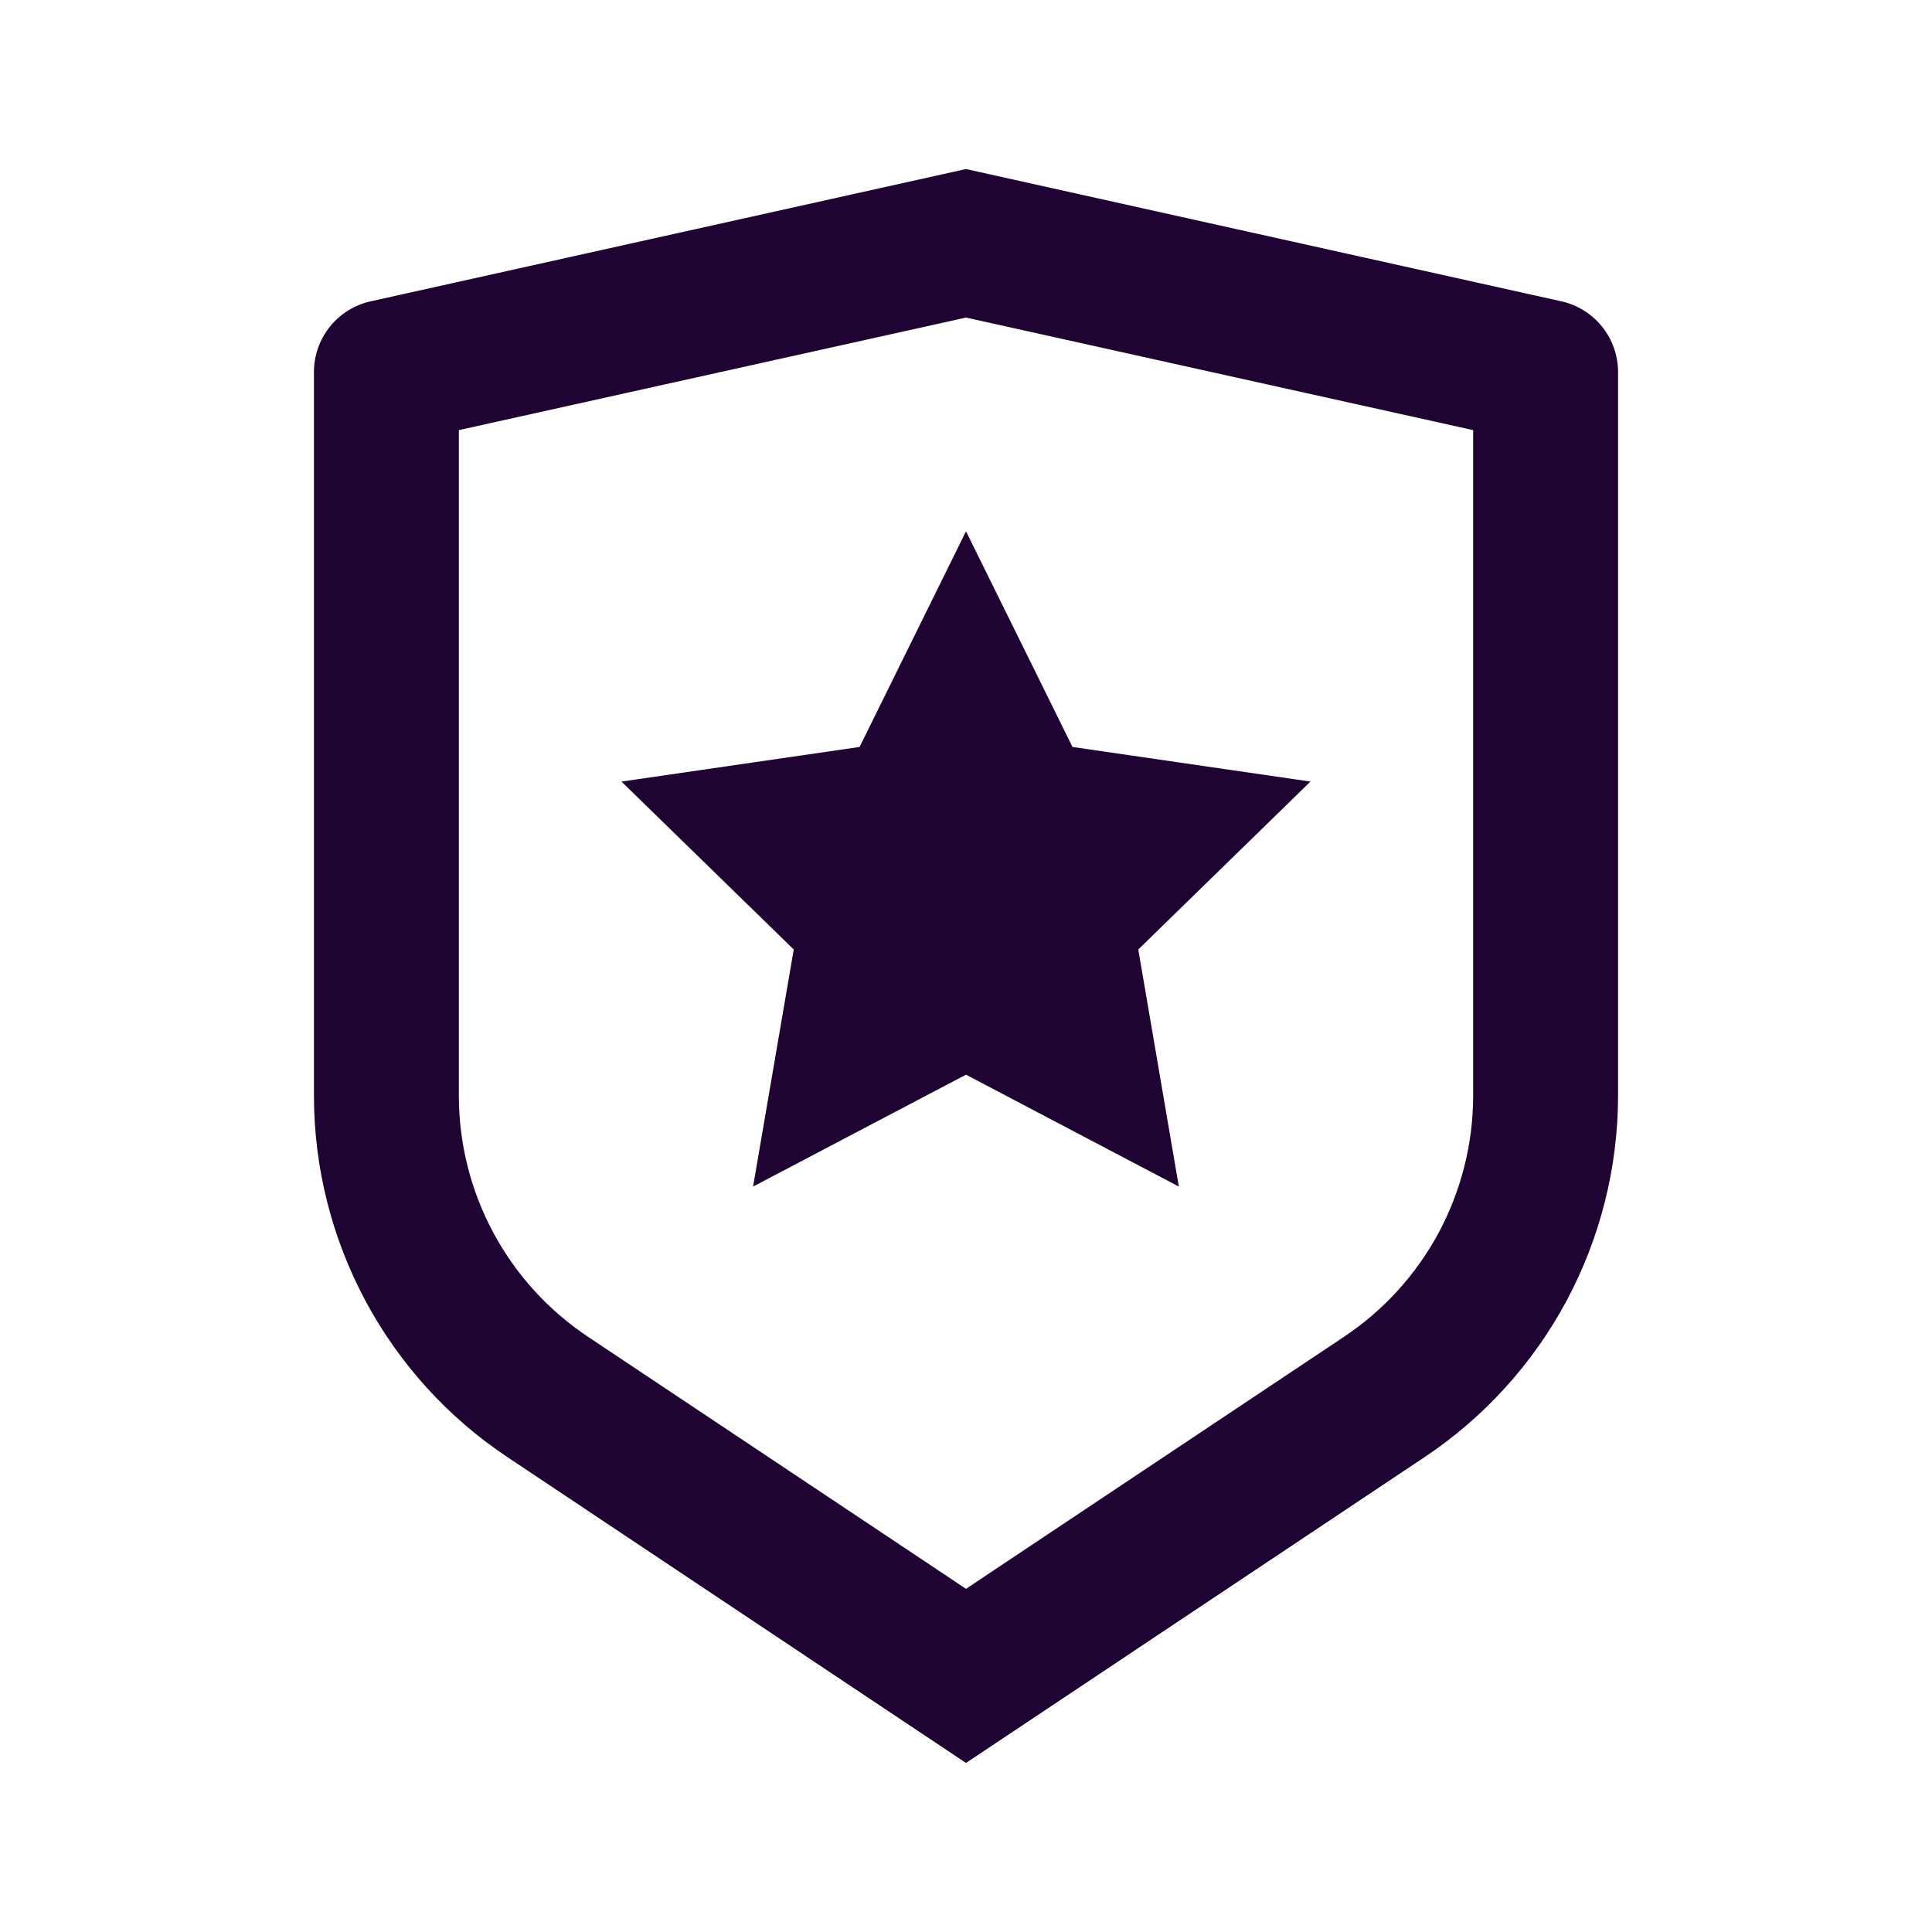 <svg width="24" height="24" viewBox="0 0 24 24" fill="none" xmlns="http://www.w3.org/2000/svg">
<path d="M5.7 5.343V13.61C5.7 14.202 5.846 14.786 6.126 15.308C6.405 15.831 6.81 16.276 7.303 16.605L12 19.737L16.697 16.605C17.19 16.276 17.594 15.831 17.874 15.309C18.153 14.786 18.3 14.203 18.3 13.611V5.343L12 3.945L5.7 5.343ZM4.605 3.743L12 2.1L19.395 3.743C19.595 3.787 19.774 3.899 19.902 4.058C20.03 4.218 20.1 4.417 20.1 4.621V13.61C20.1 14.499 19.88 15.374 19.461 16.158C19.041 16.941 18.435 17.609 17.695 18.102L12 21.9L6.305 18.102C5.565 17.61 4.959 16.942 4.539 16.158C4.12 15.374 3.9 14.499 3.9 13.611V4.621C3.9 4.417 3.97 4.218 4.098 4.058C4.226 3.899 4.405 3.787 4.605 3.743ZM12 13.35L9.355 14.74L9.86 11.795L7.72 9.709L10.678 9.279L12 6.6L13.323 9.279L16.279 9.709L14.14 11.795L14.644 14.74L12 13.35Z" fill="#1F0433"/>
</svg>
